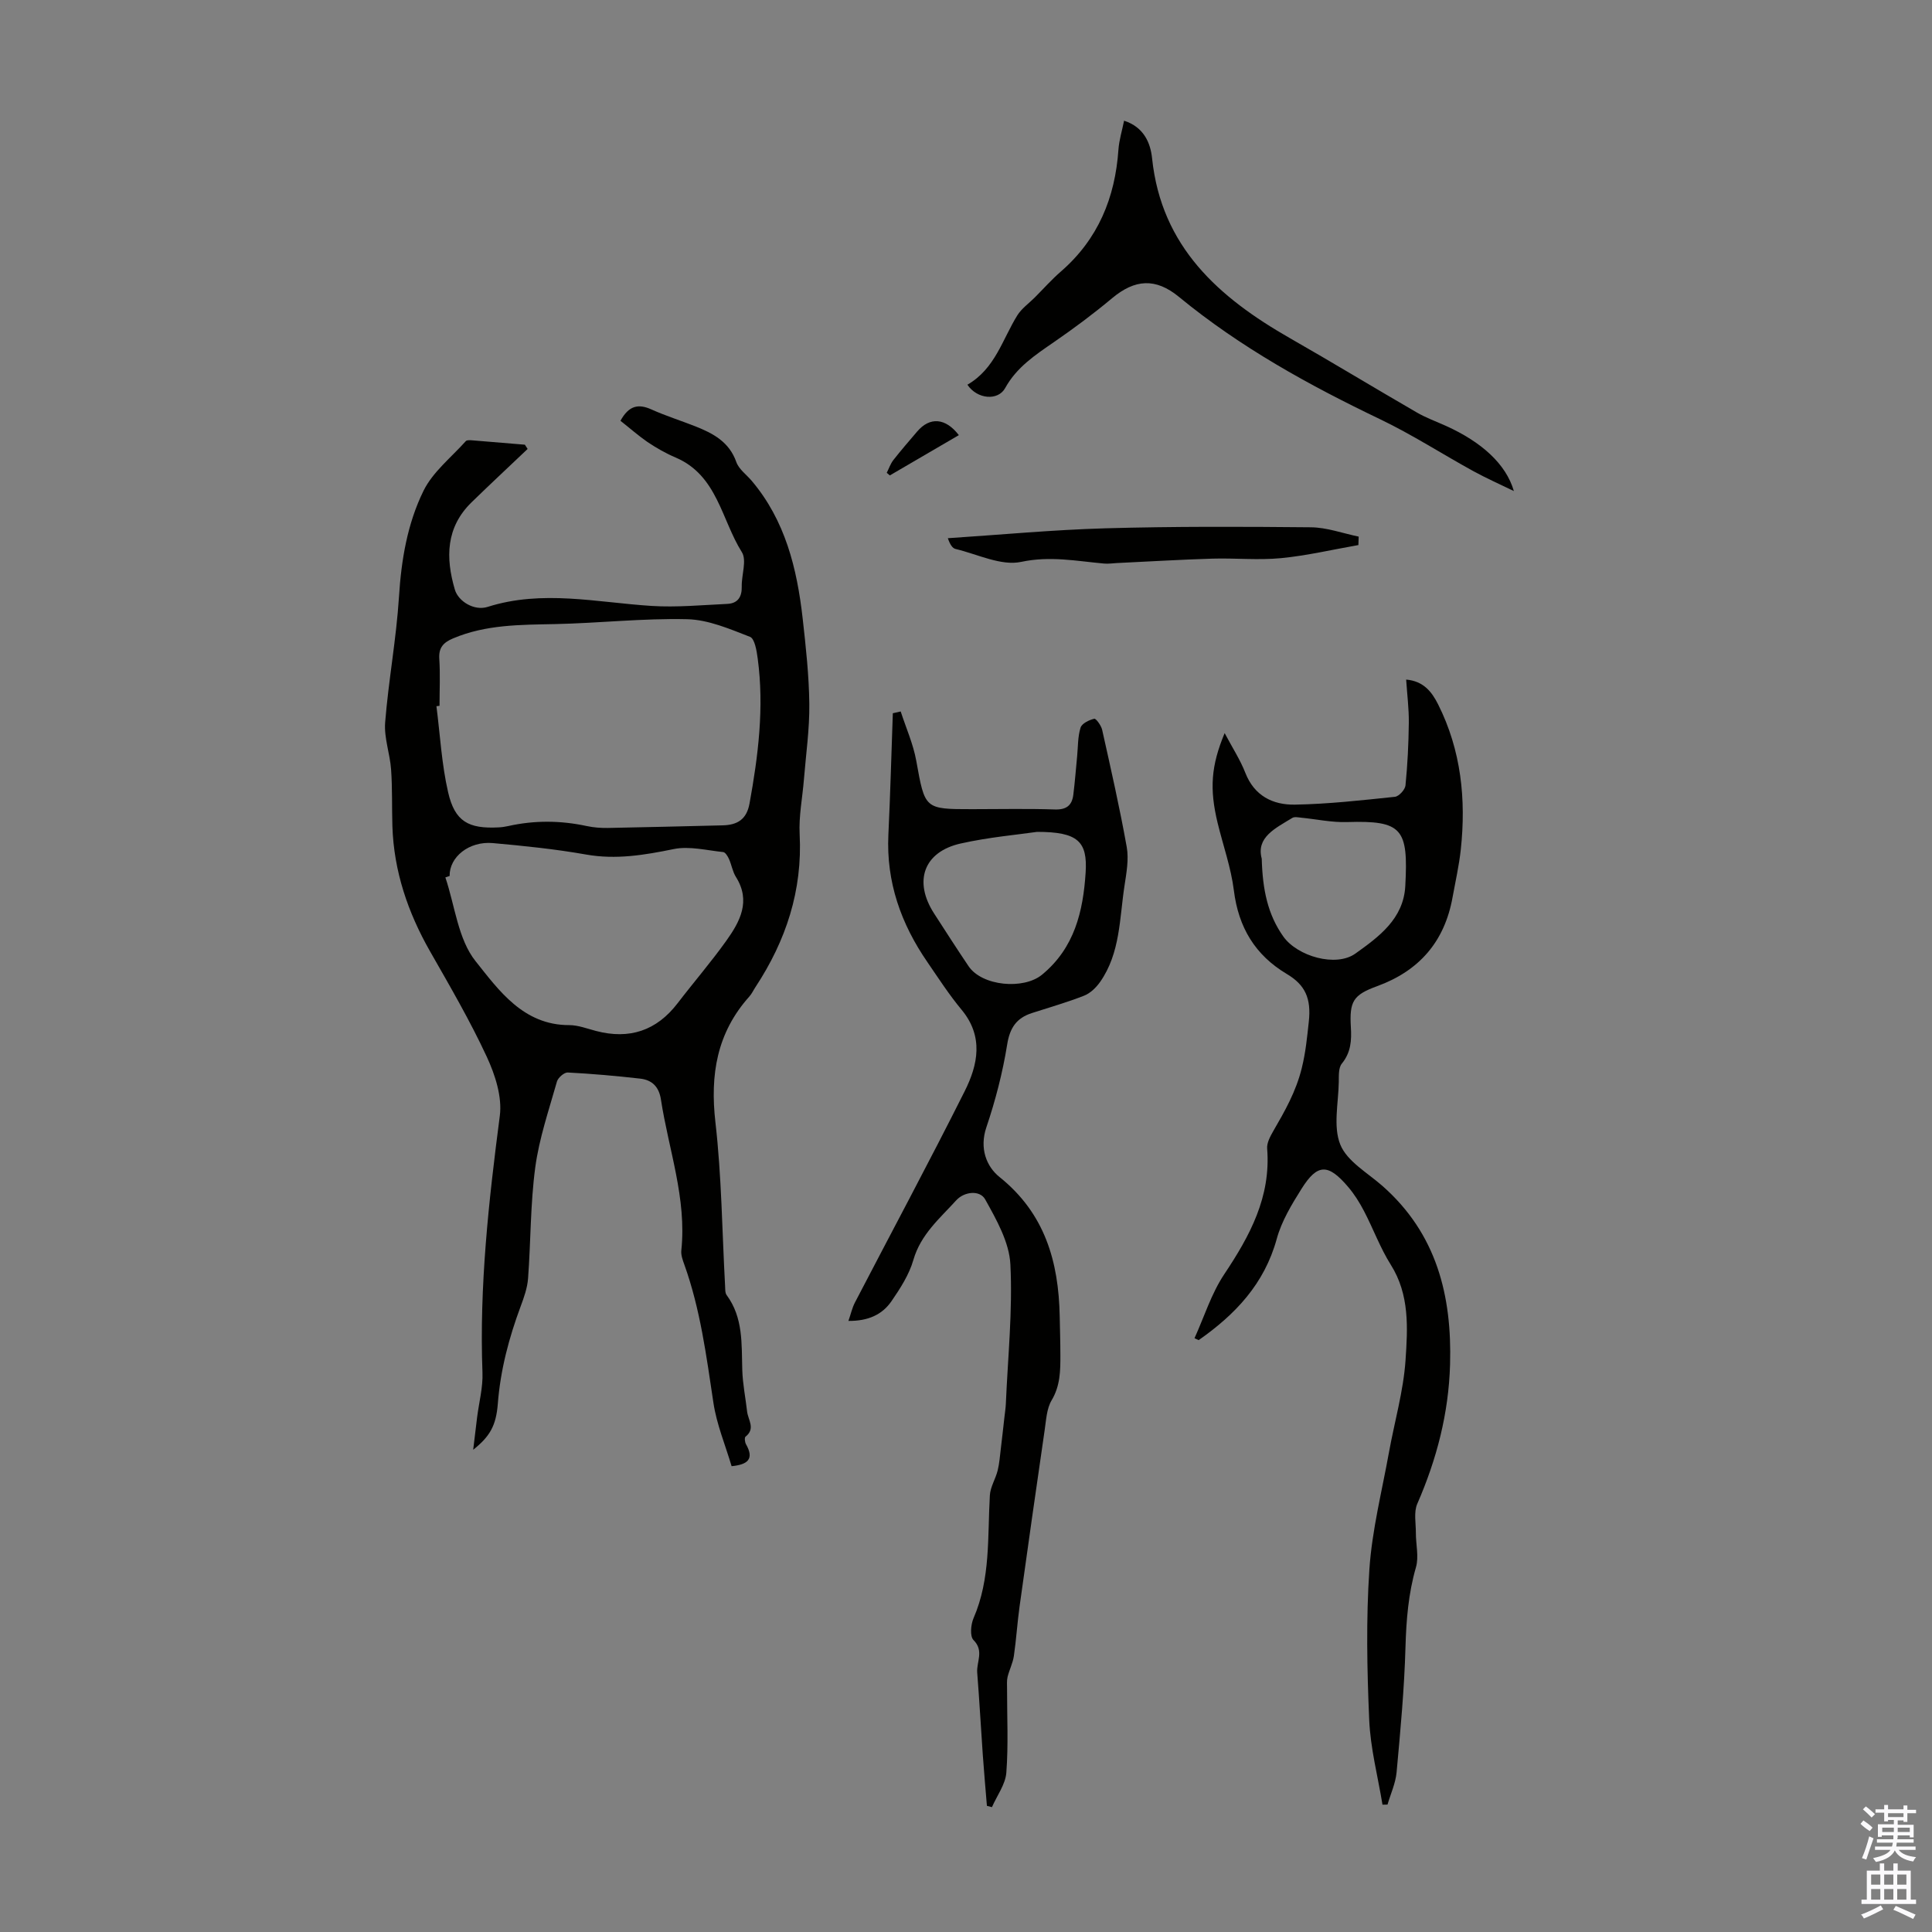 <svg enable-background="new 0 0 400 400" viewBox="0 0 400 400" xmlns="http://www.w3.org/2000/svg"><rect x="0" y="0" width="400" height="400" fill="#808080" stroke="none"/><g fill="#010100"><path d="m128.46 87.12c1.73-3.16 3.7-3.57 6.41-2.35 2.95 1.33 6.06 2.3 9.07 3.49 3.7 1.46 7.04 3.22 8.51 7.41.52 1.47 2.08 2.58 3.16 3.85 6.96 8.22 9.4 18.15 10.57 28.49.66 5.89 1.31 11.81 1.38 17.72.06 5.22-.7 10.45-1.12 15.67-.3 3.78-1.08 7.58-.88 11.33.6 11.65-2.83 22.02-9.14 31.62-.43.65-.76 1.39-1.28 1.97-6.72 7.51-8.15 16.18-7.02 26.04 1.29 11.21 1.38 22.55 2 33.84.04.66-.02 1.47.33 1.94 3.45 4.68 3.07 10.1 3.23 15.47.08 2.88.67 5.75 1 8.63.2 1.74 1.79 3.55-.33 5.21-.24.19-.14 1.14.1 1.56 1.77 3.11.32 4.22-2.98 4.55-1.29-4.36-3.09-8.64-3.76-13.1-1.46-9.68-2.7-19.37-6.03-28.65-.34-.93-.72-1.98-.62-2.92 1.14-10.77-2.63-20.86-4.22-31.24-.41-2.68-1.86-4.05-4.28-4.33-4.99-.57-10-1.01-15.01-1.27-.74-.04-2.01 1.07-2.24 1.87-1.66 5.88-3.68 11.75-4.49 17.77-1.02 7.6-.92 15.34-1.49 23-.15 1.96-.84 3.92-1.54 5.79-2.42 6.52-4.18 13.14-4.72 20.13-.36 4.65-1.71 6.83-5.1 9.55.32-2.68.56-4.7.81-6.72.39-3.09 1.23-6.19 1.11-9.26-.67-17.86 1.29-35.5 3.59-53.16.51-3.91-.96-8.48-2.69-12.21-3.47-7.48-7.65-14.65-11.74-21.82-4.6-8.07-7.51-16.61-7.81-25.94-.12-3.91.01-7.84-.27-11.74-.23-3.26-1.48-6.54-1.23-9.73.69-8.68 2.31-17.29 2.86-25.97.48-7.69 1.74-15.19 5.08-21.99 1.93-3.92 5.75-6.92 8.76-10.29.22-.24.84-.2 1.26-.17 3.66.29 7.32.6 10.97.91.19.29.38.58.57.88-3.87 3.68-7.78 7.32-11.6 11.04-5.33 5.19-5.41 11.48-3.47 18.07.72 2.47 4.03 4.47 6.79 3.59 11.34-3.6 22.61-.92 33.93-.2 5.2.33 10.46-.18 15.69-.42 2.14-.1 3.04-1.41 2.99-3.58-.06-2.41 1.09-5.44.02-7.14-4.23-6.73-5.07-15.9-13.7-19.58-2.05-.87-4.02-2-5.87-3.24-1.94-1.35-3.75-2.95-5.56-4.37zm-37.46 59.01c-.21.03-.42.05-.64.08.76 5.95 1.08 12.01 2.42 17.83 1.39 6.05 4.21 7.59 10.48 7.26.67-.03 1.34-.14 1.99-.28 5.42-1.21 10.83-1.16 16.26.01 1.41.3 2.88.41 4.33.39 7.92-.14 15.84-.36 23.76-.54 3.03-.07 4.97-1.19 5.58-4.51 1.81-9.94 3.05-19.9 1.7-29.99-.21-1.61-.62-4.15-1.6-4.53-4.2-1.63-8.63-3.55-13.02-3.65-9.11-.22-18.24.82-27.37 1.01-7.17.15-14.3.09-21.08 2.96-1.97.83-3.02 1.89-2.86 4.23.21 3.23.05 6.49.05 9.73zm2.09 35.23c-.29.1-.59.2-.88.3 1.98 5.87 2.62 12.79 6.25 17.34 4.81 6.03 9.9 13.26 19.39 13.24 1.85 0 3.71.73 5.55 1.21 6.9 1.81 12.52-.04 16.89-5.74 3.33-4.35 6.92-8.5 10.1-12.96 2.81-3.95 5.12-8.18 1.98-13.18-.7-1.11-.9-2.52-1.45-3.74-.25-.56-.75-1.38-1.2-1.42-3.41-.35-6.99-1.28-10.23-.62-6.06 1.24-11.94 2.23-18.16 1.13-6.38-1.13-12.85-1.79-19.31-2.37-4.92-.43-9 2.89-8.93 6.81z"/><path d="m253.55 151.78c1.64 3.1 3.24 5.55 4.28 8.22 1.87 4.8 5.73 6.67 10.27 6.59 6.91-.12 13.81-.9 20.7-1.62.84-.09 2.1-1.47 2.19-2.35.43-4.31.64-8.65.69-12.98.03-2.89-.34-5.78-.55-8.94 3.58.31 5.31 2.52 6.62 5.14 4.77 9.51 5.81 19.64 4.69 30.06-.36 3.32-1.11 6.61-1.71 9.91-1.65 9.14-6.88 15.18-15.62 18.37-4.97 1.81-5.74 3.16-5.43 8.47.17 2.77.02 5.24-1.87 7.56-.71.87-.61 2.52-.63 3.82-.07 4.36-1.2 9.21.32 12.96 1.42 3.48 5.66 5.84 8.76 8.58 11.17 9.87 14.37 22.65 13.96 36.94-.29 10.12-2.76 19.61-6.79 28.84-.75 1.72-.28 4-.29 6.02-.01 2.38.65 4.93.02 7.11-1.57 5.44-2.01 10.9-2.17 16.53-.24 8.65-1.05 17.29-1.84 25.92-.21 2.27-1.23 4.46-1.88 6.69-.35.01-.7.01-1.04.02-.96-5.85-2.5-11.68-2.75-17.57-.45-10.39-.66-20.85.04-31.21.55-8.09 2.59-16.09 4.04-24.11 1.15-6.38 3-12.7 3.44-19.12.45-6.67.87-13.57-3.06-19.79-2.19-3.48-3.62-7.43-5.53-11.09-.92-1.77-2.01-3.51-3.3-5.02-4.13-4.86-6.35-4.84-9.63.38-2.05 3.26-4.14 6.71-5.14 10.37-2.56 9.35-8.61 15.69-16.17 20.98-.29-.13-.58-.27-.86-.4 2.01-4.43 3.48-9.23 6.15-13.23 5.32-7.97 9.69-16.03 8.89-26.04-.09-1.18.65-2.54 1.29-3.65 2.39-4.13 4.67-8.12 5.87-12.97.82-3.31 1.1-6.33 1.46-9.61.54-4.85-.74-7.64-4.54-9.9-6.58-3.92-10.02-9.66-10.97-17.3-.59-4.73-2.24-9.33-3.37-14-1.7-7.05-1.36-11.82 1.46-18.58zm7.68 26c.17 6.4 1.24 11.57 4.47 16.12 2.91 4.1 10.9 6.41 14.93 3.52 4.82-3.45 9.95-7.16 10.32-13.97.64-11.87-.57-13.61-12.08-13.25-3.15.1-6.33-.6-9.5-.91-.6-.06-1.36-.23-1.81.05-3.52 2.15-7.53 4.02-6.33 8.44z"/><path d="m186.48 147.3c1.1 3.4 2.59 6.72 3.22 10.2 1.81 10.01 1.67 10.03 11.56 10.03 5.71 0 11.42-.13 17.12.06 2.42.08 3.56-.84 3.84-3.04.33-2.65.53-5.31.79-7.97.19-1.99.12-4.06.71-5.93.27-.87 1.77-1.59 2.83-1.84.36-.09 1.44 1.4 1.64 2.29 1.8 8.07 3.64 16.14 5.09 24.28.45 2.55-.06 5.34-.46 7.97-1.05 6.8-.86 13.95-5.04 19.93-.82 1.17-2.03 2.35-3.32 2.86-3.53 1.39-7.2 2.43-10.81 3.6-3.19 1.03-4.58 3.05-5.13 6.54-.93 5.8-2.43 11.57-4.31 17.14-1.46 4.33.02 8.1 2.74 10.28 9.39 7.53 12.23 17.51 12.45 28.8.05 2.69.14 5.37.14 8.06.01 3.22-.02 6.35-1.81 9.35-1.03 1.73-1.13 4.06-1.44 6.15-1.77 12.15-3.5 24.31-5.19 36.47-.48 3.43-.69 6.9-1.19 10.33-.22 1.47-.94 2.86-1.3 4.32-.19.78-.11 1.63-.11 2.45-.01 5.8.29 11.62-.15 17.38-.19 2.44-1.94 4.76-2.98 7.14-.35-.09-.69-.18-1.04-.27-.29-3.5-.6-7.01-.85-10.51-.4-5.69-.71-11.39-1.16-17.08-.17-2.21 1.47-4.5-.77-6.74-.77-.77-.56-3.2.01-4.52 3.56-8.19 2.88-16.87 3.38-25.44.1-1.74 1.19-3.41 1.62-5.16.36-1.46.46-2.99.65-4.5.27-2.21.51-4.43.76-6.64.1-.89.24-1.77.28-2.66.41-9.62 1.42-19.26.94-28.84-.23-4.6-2.88-9.27-5.22-13.47-1.12-2-4.36-1.6-5.98.18-3.41 3.75-7.37 7.07-8.89 12.37-.87 3.03-2.71 5.88-4.53 8.53-1.92 2.79-4.84 4.12-8.91 4.08.51-1.48.78-2.73 1.35-3.82 7.58-14.58 15.36-29.06 22.72-43.74 2.75-5.48 3.96-11.33-.65-16.87-2.57-3.09-4.76-6.49-7.04-9.81-5.49-7.95-8.58-16.63-8.11-26.44.4-8.37.62-16.75.92-25.13.54-.13 1.08-.25 1.63-.37zm28.23 24.93c-3.97.58-9.99 1.1-15.82 2.41-7.66 1.72-9.8 7.82-5.5 14.48 2.36 3.65 4.71 7.32 7.14 10.92 2.8 4.14 11.4 4.9 15.21 1.76 6.73-5.54 8.51-13.1 9.03-21.16.41-6.45-1.63-8.41-10.06-8.41z"/><path d="m200.29 79.65c5.74-3.31 7.24-9.37 10.33-14.35.89-1.43 2.39-2.48 3.61-3.7 1.8-1.8 3.5-3.73 5.42-5.39 7.69-6.68 11.22-15.25 11.91-25.23.14-1.96.74-3.88 1.17-5.99 4.09 1.32 5.47 4.59 5.8 7.82 1.93 18.31 13.8 28.78 28.53 37.2 8.81 5.03 17.48 10.3 26.26 15.38 1.92 1.11 4.03 1.88 6.06 2.79 7.27 3.29 12.41 7.82 14.05 13.49-2.81-1.37-5.68-2.64-8.42-4.14-6.44-3.54-12.64-7.55-19.25-10.72-14.76-7.07-28.99-14.91-41.68-25.35-4.83-3.97-9.12-3.66-13.83.28-3.85 3.22-7.89 6.23-12.03 9.08-3.87 2.67-7.72 5.19-10.11 9.52-1.47 2.68-5.78 2.35-7.82-.69z"/><path d="m281.24 112.85c-5.34.93-10.65 2.19-16.03 2.71-4.7.45-9.49-.04-14.23.1-6.57.2-13.13.6-19.7.91-.89.04-1.8.19-2.68.11-5.7-.51-11.17-1.63-17.17-.35-4.15.89-9.05-1.59-13.58-2.67-.65-.15-1.15-.9-1.61-2.23 10.87-.71 21.73-1.74 32.62-2.05 14.18-.4 28.37-.35 42.55-.21 3.3.03 6.59 1.25 9.89 1.93-.03.58-.04 1.16-.06 1.75z"/><path d="m198.52 90.09c-4.79 2.79-9.54 5.57-14.29 8.34-.21-.18-.43-.36-.64-.54.45-.88.77-1.87 1.37-2.64 1.58-2.02 3.27-3.96 4.93-5.91 2.61-3.06 5.85-2.86 8.63.75z"/></g><path d="m385.2 377.6.6-.7c.6.4 1.3.9 1.9 1.5l-.6.7c-.8-.5-1.4-1-1.9-1.5zm.3 7.1c.6-1.4 1.1-2.9 1.5-4.5.3.1.6.3.9.4-.5 1.4-1 2.9-1.5 4.4zm.2-10.1.6-.6c.7.5 1.3 1.1 1.9 1.6l-.7.7c-.6-.6-1.2-1.2-1.8-1.7zm8.4-.8h.8v.9h1.8v.7h-1.8v1.8h-.8v-.3h-1.2v.9h3.3v2.6h-.8v-.4h-2.5c0 .3 0 .6-.1.8h3.4v.7h-3.5c0 .3-.1.6-.1.8h4v.7h-3.5c.7.9 1.9 1.3 3.6 1.5-.2.2-.4.5-.6.9-1.9-.3-3.2-1.1-3.8-2.3-.5 1.1-1.8 2-3.9 2.4-.2-.3-.4-.5-.6-.8 1.9-.4 3.1-.9 3.6-1.7h-3.2v-.7h3.5c.1-.2.1-.5.2-.8h-3.3v-.7h3.4c0-.2 0-.5 0-.8h-2.4v.3h-.8v-2.6h3.3v-.9h-1.2v.3h-.8v-1.8h-1.8v-.7h1.8v-.9h.8v.9h3.2zm-4.4 5.5h2.4c0-.3 0-.6 0-.9h-2.4zm1.2-3.1h3.2v-.8h-3.2zm4.4 2.2h-2.4v.9h2.5v-.9z" fill="#fbfafc"/><path d="m389.2 385.8h.9v1.5h1.9v-1.5h.9v1.5h2.7v6h1.1v.9h-11.3v-.9h1.1v-6h2.7zm.2 8.7.5.8c-1.2.6-2.5 1.3-4 1.9-.2-.3-.3-.6-.6-.8 1.6-.6 3-1.3 4.1-1.9zm-2-4.3h1.9v-2.1h-1.9zm0 3.1h1.9v-2.2h-1.9zm2.7-3.1h1.9v-2.1h-1.9zm0 3.1h1.9v-2.2h-1.9zm2.4 1.3c1.4.6 2.7 1.2 4.1 1.8l-.5.9c-1.5-.7-2.8-1.4-4.1-1.9zm2.2-6.5h-1.9v2.1h1.9zm-1.9 5.2h1.9v-2.2h-1.9z" fill="#fbfafc"/></svg>